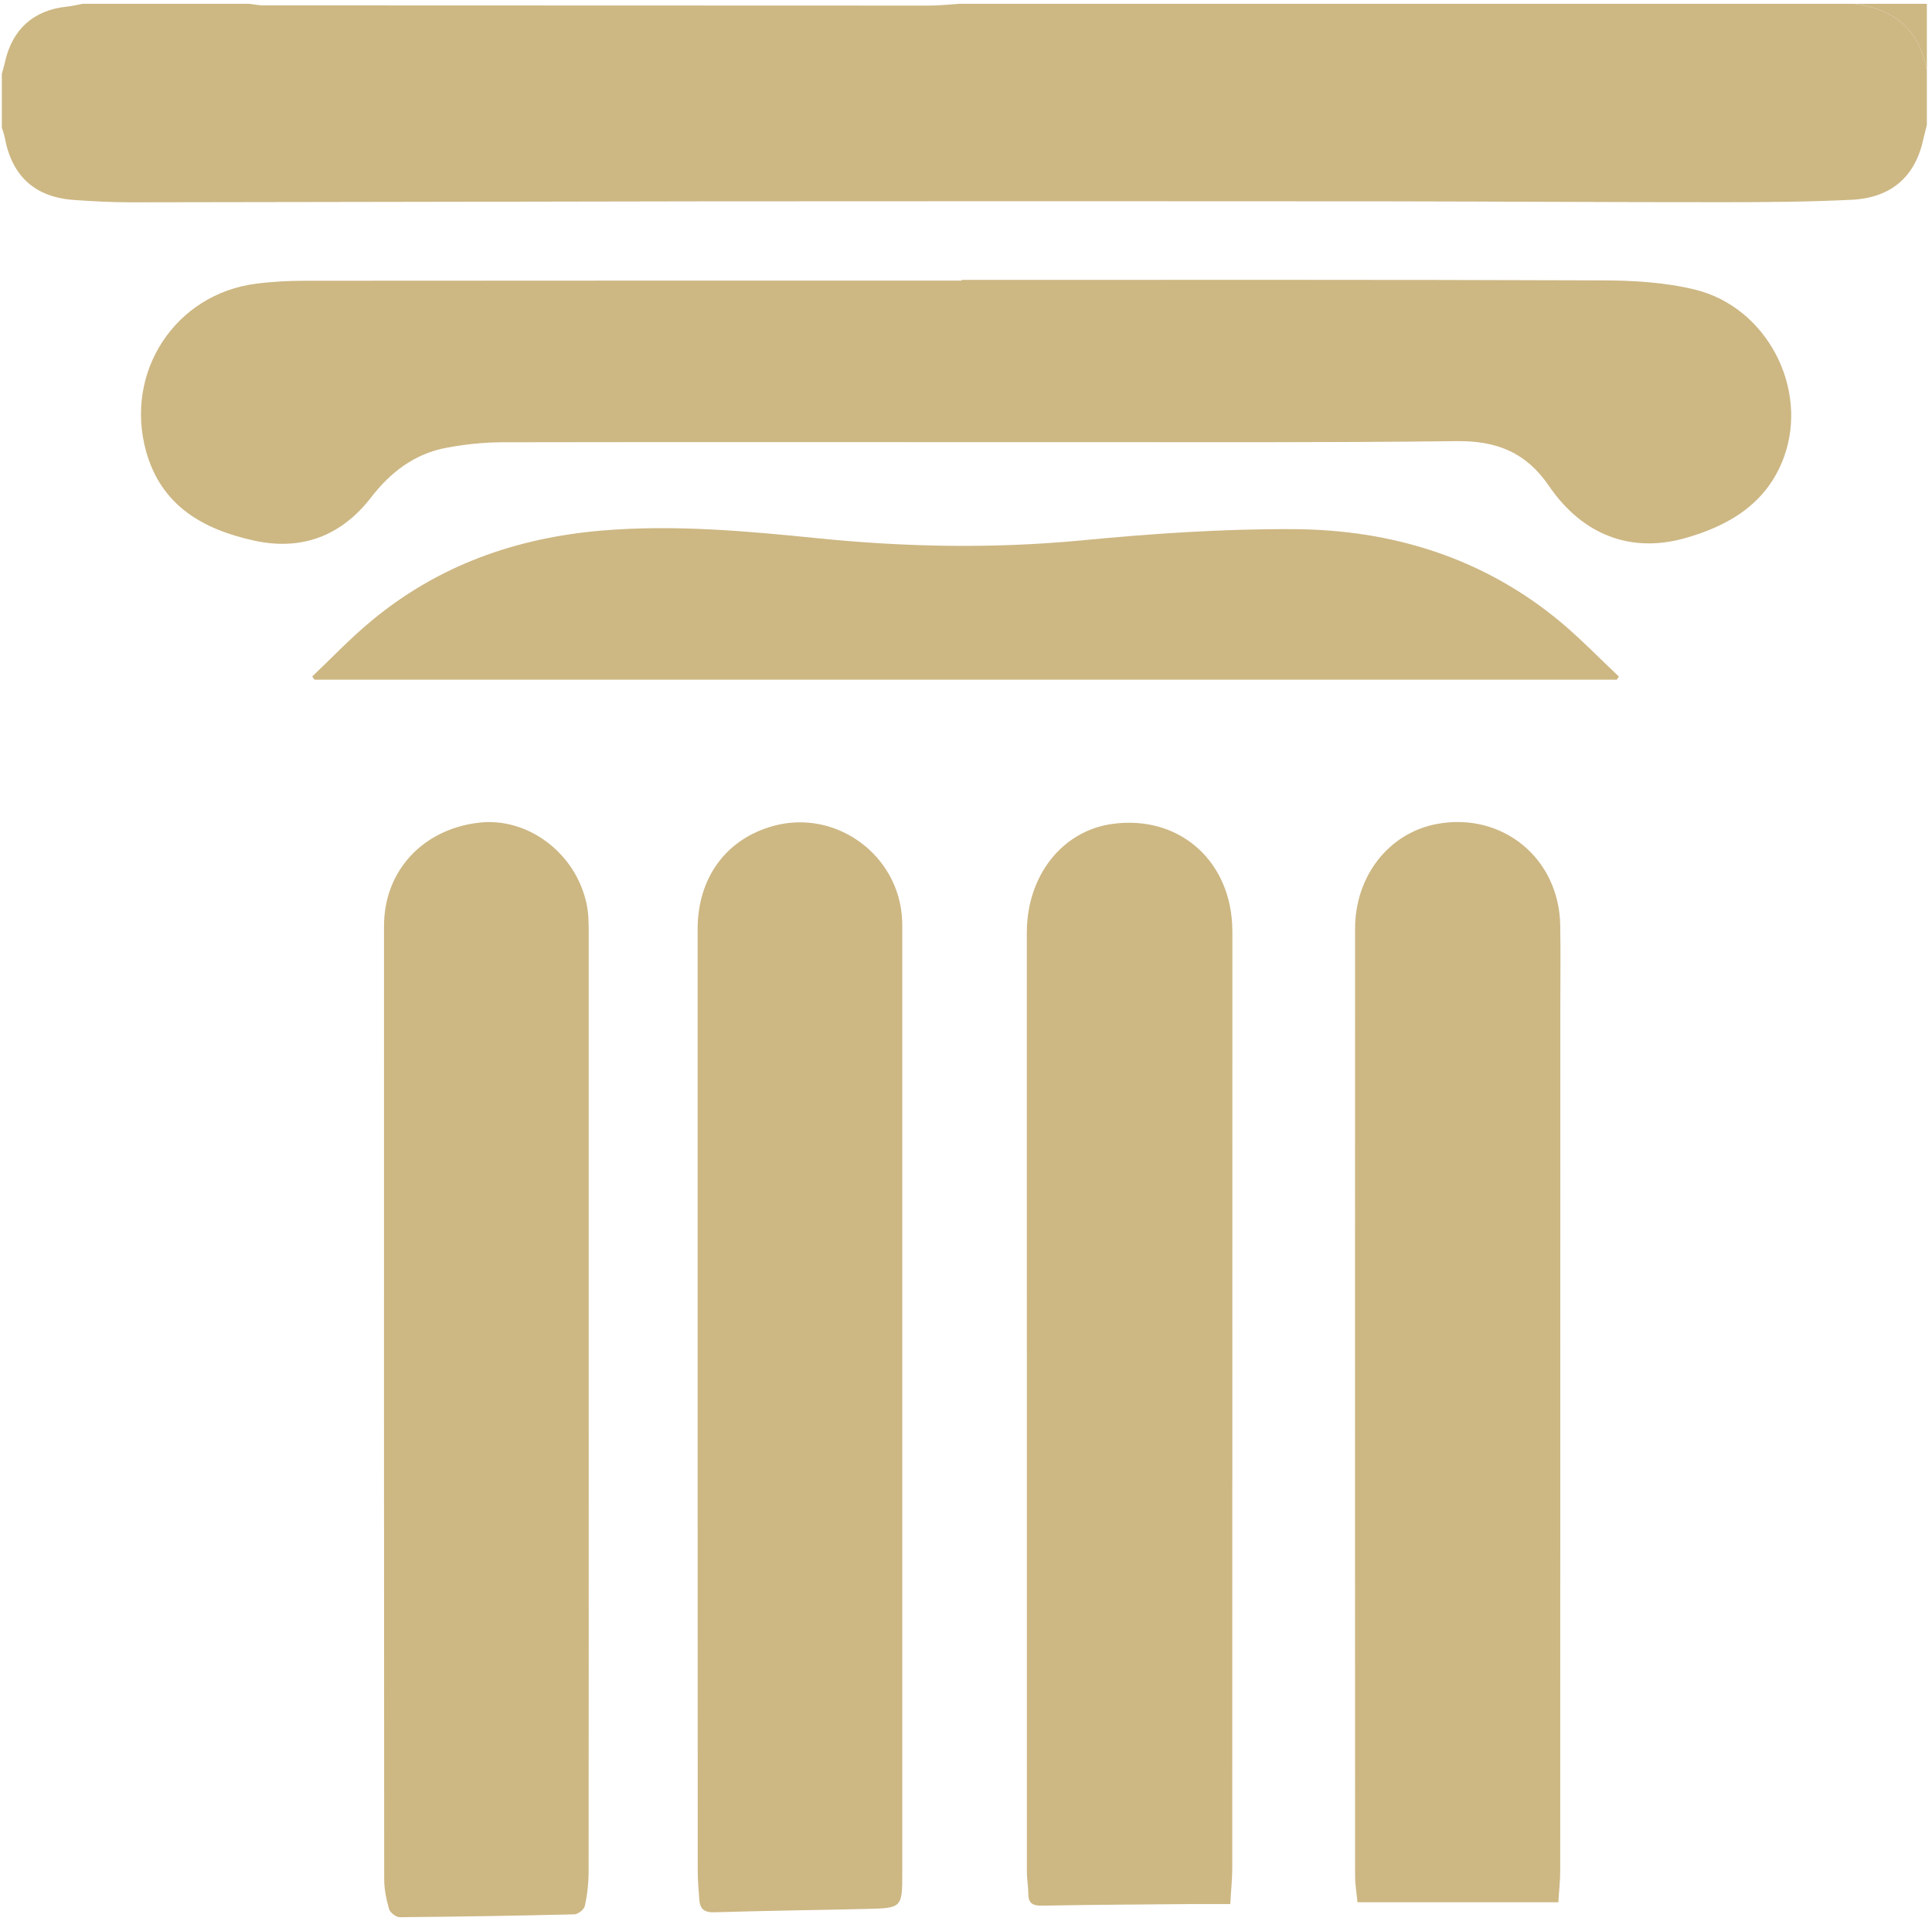 <svg version="1.2" xmlns="http://www.w3.org/2000/svg" viewBox="0 0 358 356" width="358" height="356"> <style> .s0-icon { fill: #cdb783 } </style> <g id="Layer 1"> <g id="fRVa4r.tif 1 "> <g id="&lt;Group&gt;"> <g id="CNlxaC.tif 1 "> <g id="&lt;Group&gt;"> <path id="&lt;Path&gt;" class="s0-icon" d="m357.05 23.14q-0.32 1.19-0.6 2.39c-1.43 7.05-5.85 11.11-13.3 11.49-7.96 0.39-15.93 0.45-23.87 0.45-20.77 0.01-41.51-0.13-62.26-0.16q-62.99-0.05-126.02 0c-35.52 0.04-71.03 0.15-106.56 0.18-3.56 0.01-7.14-0.18-10.69-0.43-7.27-0.5-11.54-4.4-12.87-11.57-0.12-0.63-0.36-1.24-0.54-1.86q0-4.97 0-9.95c0.18-0.71 0.42-1.43 0.57-2.14 1.36-6.13 5.31-9.67 11.48-10.31 0.97-0.09 1.94-0.34 2.9-0.52q15.45 0 30.89 0c0.89 0.1 1.8 0.29 2.68 0.29q61.59 0.04 123.16 0.04c1.89 0 3.78-0.2 5.67-0.33q82.96 0 165.91 0c7.48 0.92 12.13 4.88 13.45 12.45q0 5 0 9.98z"/> <path id="&lt;Path&gt;" class="s0-icon" d="m357.05 13.16c-1.32-7.57-5.97-11.53-13.45-12.45q6.72 0 13.45 0 0 6.25 0 12.45z"/> <path id="&lt;Path&gt;" class="s0-icon" d="m178.18 51.87c39.51 0 79.02-0.06 118.53 0.09 5.84 0.01 11.85 0.34 17.48 1.74 13.26 3.3 20.98 18.31 16.39 30.97-3.14 8.64-10.22 12.79-18.49 15.1-9.87 2.73-18.8-0.56-25.07-9.72-4.29-6.28-9.75-8.38-17.09-8.3-23.74 0.29-47.47 0.18-71.22 0.19-35.18 0.02-70.38-0.05-105.58 0.02-3.46 0-6.96 0.38-10.36 1.01-5.91 1.09-10.38 4.51-14.01 9.21-5.56 7.21-12.98 9.95-21.78 7.98-9.35-2.07-17.11-6.43-19.91-16.53-4.07-14.7 5.41-29.16 20.42-31.06 3.03-0.39 6.12-0.54 9.17-0.54q60.77-0.04 121.52-0.03 0-0.06 0-0.13z"/> <path id="&lt;Path&gt;" class="s0-icon" d="m227.97 352.85c-2.48 0-4.7-0.01-6.92 0-9.3 0.08-18.6 0.13-27.89 0.3-1.8 0.04-2.62-0.41-2.62-2.26 0-1.34-0.26-2.66-0.26-3.97q-0.01-87.05-0.01-174.1c0-10.56 6.59-18.89 15.89-20.14 11.96-1.63 21.48 6.34 22.16 18.55 0.05 0.91 0.04 1.82 0.04 2.73q0.01 86.07-0.02 172.11c0 2.14-0.24 4.27-0.37 6.78z"/> <path id="&lt;Path&gt;" class="s0-icon" d="m288.76 352.52c-12.51 0-24.75 0-37.22 0-0.16-1.76-0.44-3.31-0.44-4.84q-0.03-87.79 0-175.59c0-9.82 6.33-17.79 15.24-19.41 12.11-2.2 22.57 6.41 22.77 18.79 0.09 4.89 0.02 9.8 0.02 14.69q0.01 80.2-0.02 160.41c0 1.97-0.23 3.93-0.35 5.95z"/> <path id="&lt;Path&gt;" class="s0-icon" d="m109.09 259.87c0 28.97 0.02 57.94-0.02 86.92 0 2.13-0.24 4.3-0.7 6.4-0.12 0.65-1.23 1.54-1.92 1.57q-16.18 0.39-32.36 0.53c-0.69 0.01-1.81-0.85-1.99-1.5-0.53-1.81-0.91-3.73-0.91-5.59q-0.06-88.31-0.03-176.6c0-10.19 7.15-17.92 17.56-19.14 8.94-1.06 17.8 5.45 19.92 14.79 0.45 1.92 0.45 3.96 0.45 5.94q0.02 43.33 0 86.68z"/> <path id="&lt;Path&gt;" class="s0-icon" d="m129.27 259.79q-0.01-43.83 0-87.63c0.02-9.53 5.29-16.68 14-19.09 11.66-3.22 23.44 5.44 23.9 17.55 0.04 0.75 0.02 1.5 0.02 2.24q0 87.02 0 174.03c0 6.68 0 6.72-6.7 6.87-9.39 0.22-18.77 0.33-28.13 0.62-1.84 0.05-2.62-0.59-2.77-2.25-0.14-1.83-0.3-3.63-0.3-5.46q-0.03-43.44-0.02-86.88z"/> <path id="&lt;Path&gt;" class="s0-icon" d="m57.85 125.37c3.62-3.44 7.08-7.09 10.92-10.27 12.39-10.31 26.81-15.43 42.78-16.78 13.4-1.12 26.69 0.08 39.98 1.43 16.31 1.65 32.58 1.95 48.94 0.39 13.03-1.25 26.15-2.15 39.23-2.08 18.37 0.11 35.32 5.35 49.67 17.37 3.7 3.13 7.09 6.63 10.61 9.95q-0.18 0.3-0.39 0.58-120.63 0-241.31 0-0.22-0.3-0.43-0.59z"/> </g> </g> </g> </g> </g> </svg>